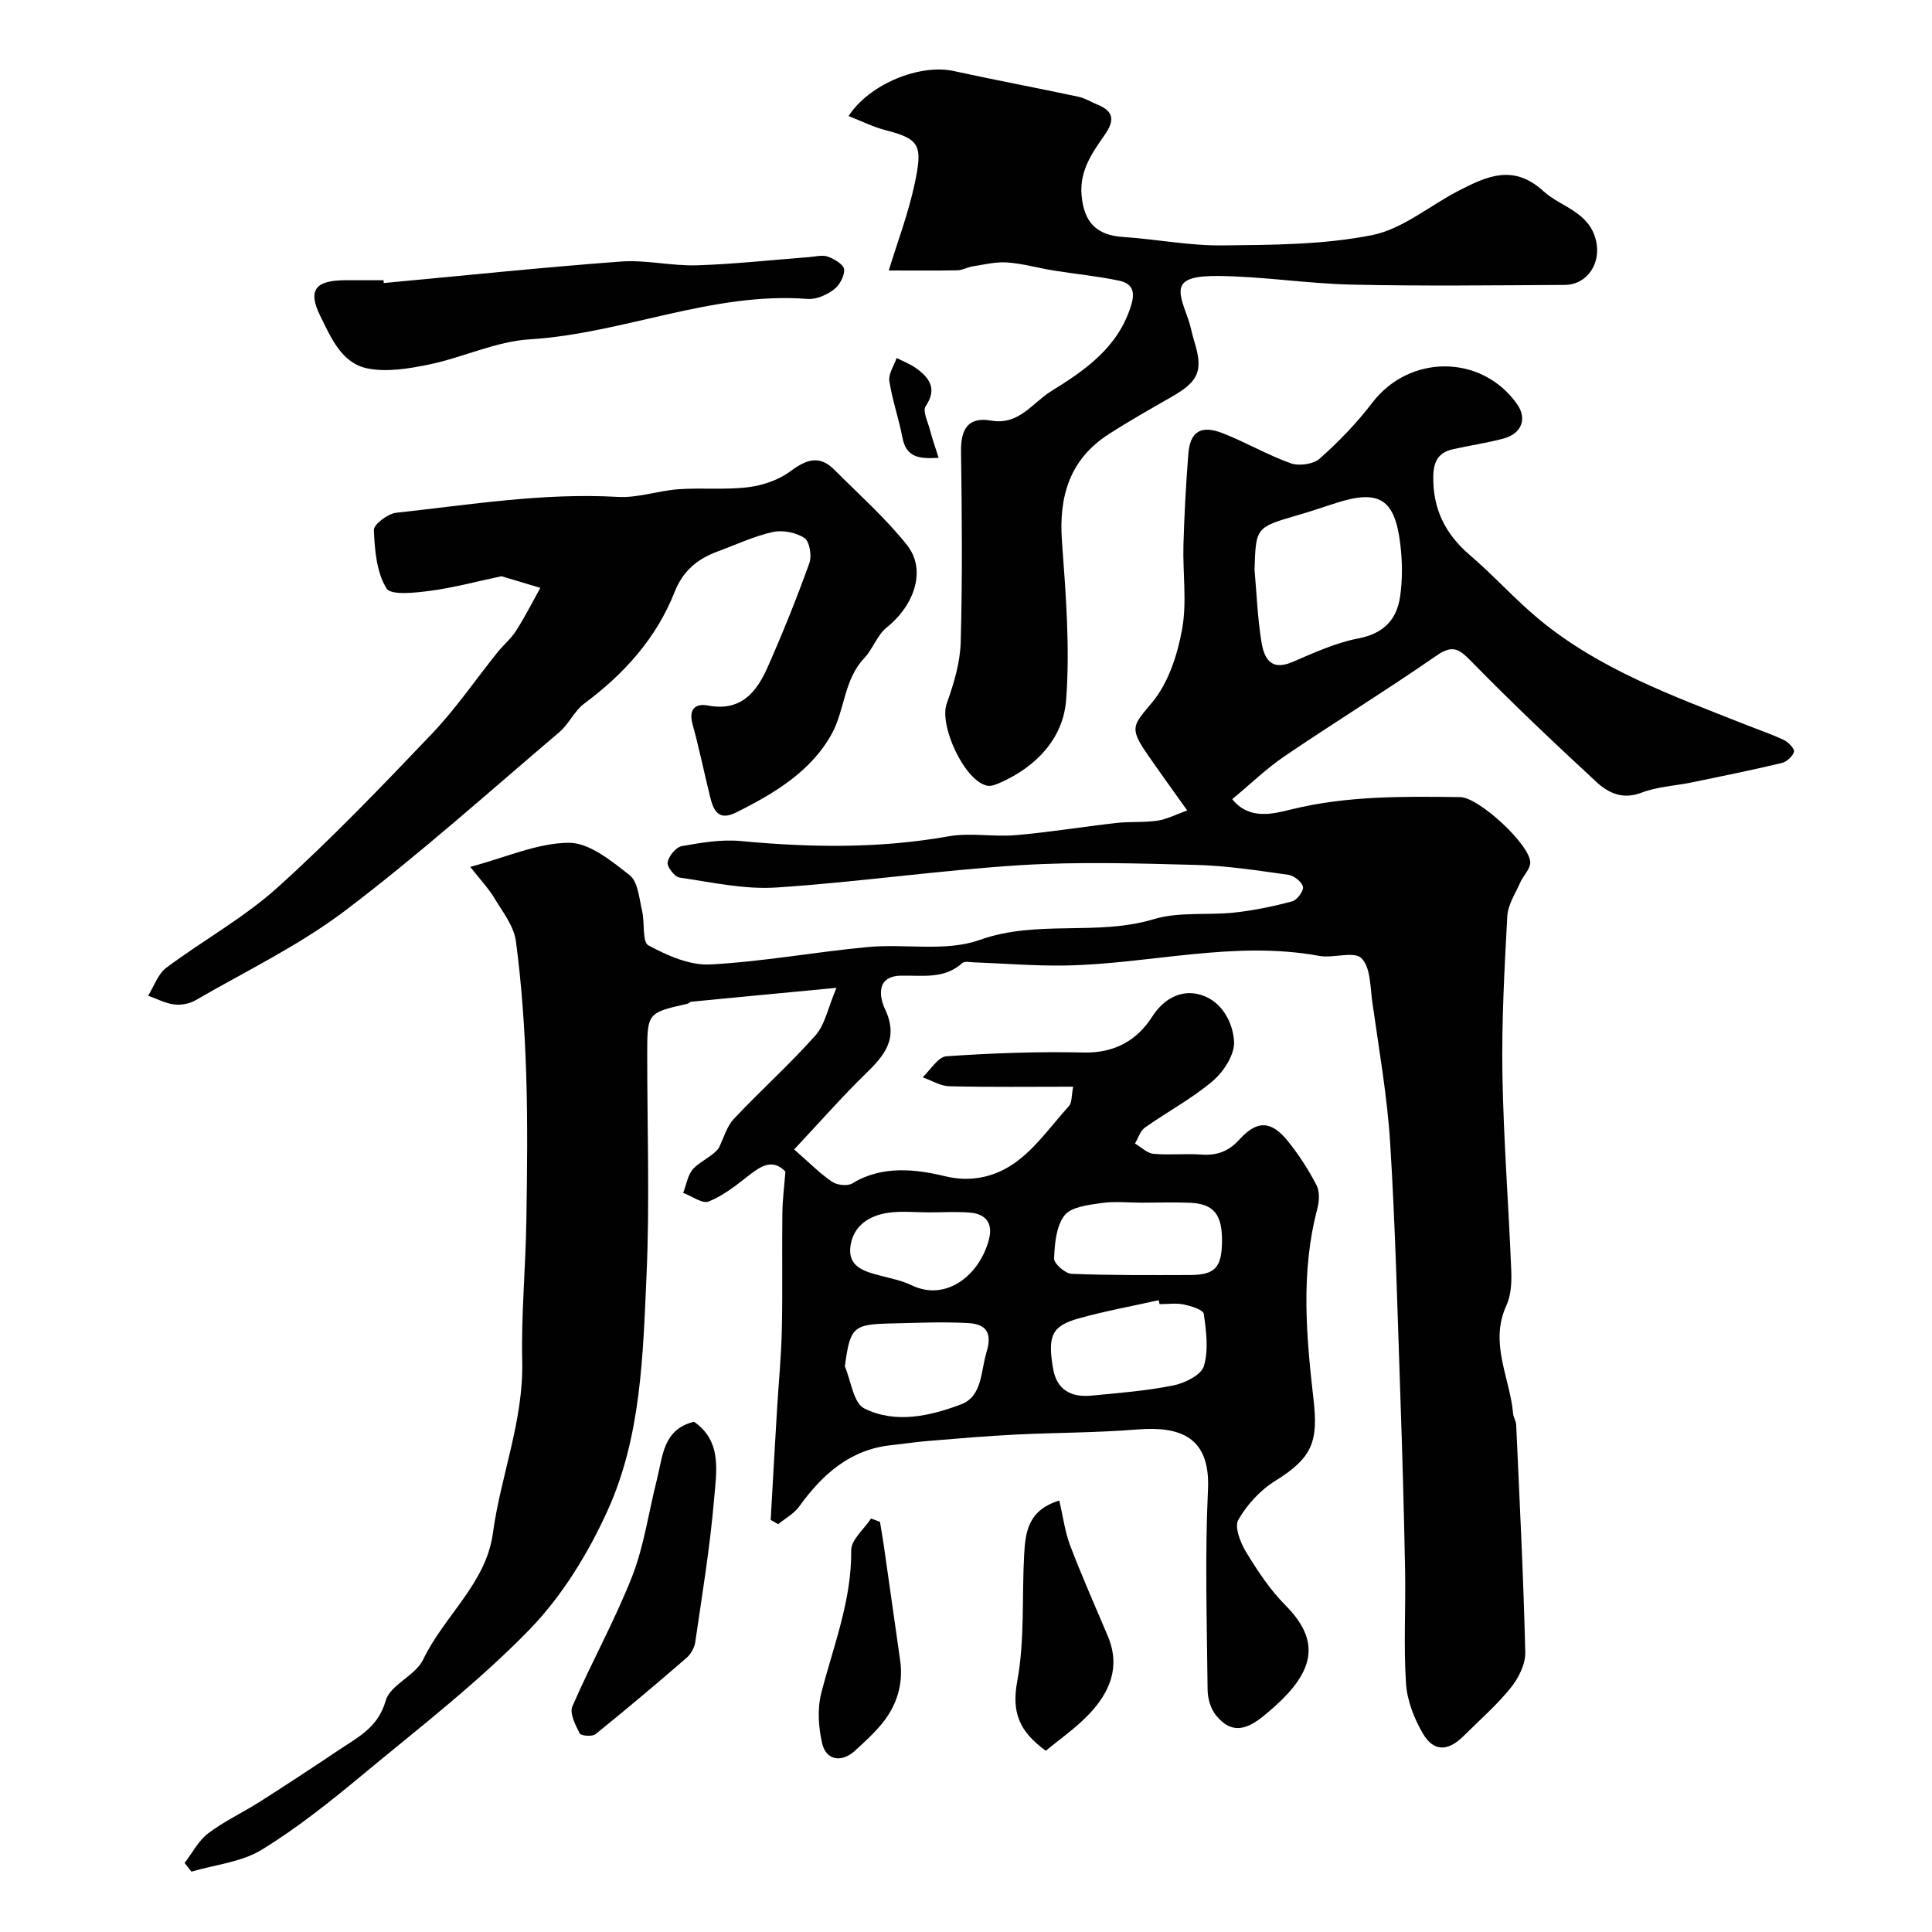 <svg enable-background="new 0 0 400 400" viewBox="0 0 400 400" xmlns="http://www.w3.org/2000/svg"><g fill="#010102"><path d="m38.22 385.71c1.6-2.08 2.86-4.6 4.87-6.13 3.33-2.52 7.2-4.32 10.74-6.57 5.47-3.48 10.88-7.04 16.26-10.65 3.98-2.67 8.17-4.66 9.77-10.27.94-3.28 6.15-5.16 7.74-8.48 4.32-9.03 13.04-15.79 14.44-26.13 1.62-11.95 6.36-23.3 6.08-35.64-.22-9.59.69-19.2.85-28.8.17-10.37.3-20.75-.04-31.1-.3-9.05-.93-18.12-2.12-27.08-.41-3.14-2.76-6.09-4.49-8.97-1.22-2.02-2.89-3.78-4.96-6.41 7.41-1.97 13.9-4.95 20.4-4.99 4.24-.03 8.86 3.76 12.61 6.72 1.73 1.37 1.96 4.81 2.57 7.38.58 2.43-.01 6.43 1.31 7.14 3.88 2.09 8.53 4.17 12.76 3.95 10.93-.57 21.77-2.59 32.68-3.61 7.73-.72 16.16 1.03 23.15-1.47 11.91-4.25 24.26-.74 36.05-4.3 5.23-1.58 11.15-.76 16.72-1.37 4.02-.44 8.03-1.27 11.94-2.32 1-.27 2.41-2.18 2.21-3.01-.24-1.04-1.86-2.31-3.02-2.48-6.33-.89-12.69-1.88-19.07-2.05-12.16-.31-24.37-.7-36.48.06-16.86 1.06-33.63 3.52-50.49 4.62-6.6.43-13.36-1.09-20-2.06-1.03-.15-2.64-2.24-2.48-3.16.24-1.3 1.74-3.14 2.95-3.35 4.02-.72 8.2-1.43 12.22-1.05 14.37 1.35 28.63 1.58 42.93-.97 4.53-.81 9.34.15 13.97-.25 6.99-.6 13.94-1.75 20.91-2.53 2.79-.31 5.65-.06 8.43-.47 1.9-.27 3.69-1.23 6.17-2.11-3.23-4.55-5.9-8.22-8.47-11.96-3.66-5.33-2.56-5.84 1.28-10.5 3.32-4.04 5.19-9.82 6.14-15.11 1.02-5.65.1-11.63.27-17.45.18-6.27.52-12.54 1.01-18.8.36-4.62 2.6-6.05 7.11-4.29 4.78 1.86 9.27 4.51 14.1 6.23 1.73.61 4.7.19 6.01-.98 3.93-3.51 7.66-7.35 10.85-11.54 7.69-10.09 22.62-10.11 29.98.24 2.13 3 1.02 6.13-2.8 7.16-3.45.93-7.01 1.42-10.5 2.22-2.88.66-3.97 2.4-4.03 5.54-.13 6.81 2.47 11.99 7.57 16.37 4.9 4.19 9.23 9.05 14.18 13.17 12.58 10.48 27.8 15.95 42.75 21.87 2.72 1.08 5.51 2.01 8.14 3.27.92.44 2.21 1.85 2.04 2.42-.3.96-1.52 2.07-2.54 2.31-6.16 1.47-12.36 2.73-18.56 4.01-3.5.72-7.2.88-10.49 2.14-3.91 1.5-6.89.03-9.34-2.24-8.82-8.16-17.56-16.43-25.95-25.02-2.53-2.59-3.87-3.38-7.15-1.11-10.32 7.14-21.02 13.74-31.41 20.79-3.77 2.56-7.08 5.78-10.87 8.92 3.55 4.4 8.46 3.04 12.26 2.11 11.57-2.84 23.24-2.68 34.95-2.54 3.85.05 14.46 9.85 14.49 13.53.01 1.38-1.45 2.74-2.08 4.17-1 2.28-2.54 4.58-2.67 6.94-.59 10.92-1.19 21.87-1.01 32.79.23 13.54 1.29 27.07 1.83 40.61.1 2.41-.04 5.1-1.01 7.22-3.58 7.79.73 14.93 1.39 22.35.07.8.61 1.56.64 2.35.7 15.7 1.51 31.4 1.88 47.11.06 2.46-1.4 5.36-3.02 7.36-2.92 3.61-6.47 6.7-9.78 9.99-3.2 3.18-6.16 3.27-8.39-.53-1.82-3.1-3.27-6.83-3.5-10.37-.52-7.8-.04-15.66-.19-23.49-.23-12.1-.57-24.2-.99-36.3-.6-17.37-1.02-34.76-2.1-52.1-.61-9.77-2.34-19.48-3.7-29.2-.44-3.16-.35-7.22-2.26-9.08-1.55-1.52-5.79.06-8.7-.47-17.76-3.27-35.17 1.71-52.76 1.99-6.26.1-12.53-.43-18.79-.66-.8-.03-1.9-.27-2.36.14-3.75 3.4-8.31 2.53-12.7 2.62-5.54.11-4.27 4.91-3.33 6.89 2.93 6.18-.13 9.66-4.1 13.52-4.81 4.68-9.24 9.75-14.7 15.57 3.08 2.69 5.29 4.94 7.85 6.69 1.04.71 3.22.95 4.22.33 6.2-3.82 13.32-2.9 19.25-1.46 5.31 1.28 9.8.03 13.15-1.98 4.9-2.94 8.45-8.17 12.43-12.57.64-.71.5-2.14.87-4-8.83 0-17.24.11-25.63-.09-1.86-.04-3.69-1.21-5.54-1.86 1.63-1.51 3.19-4.23 4.92-4.35 9.47-.65 18.99-1 28.47-.78 6.35.15 11.02-2.54 14.11-7.38 2.41-3.77 5.81-5.45 9.3-4.76 4.7.94 7.41 5.45 7.68 9.85.16 2.67-2.12 6.23-4.37 8.15-4.31 3.68-9.43 6.39-14.08 9.68-.98.69-1.39 2.18-2.07 3.3 1.27.74 2.49 2 3.82 2.13 3.3.31 6.67-.08 9.99.16 3.22.23 5.61-.68 7.84-3.14 3.69-4.07 6.64-3.89 10.13.5 2.22 2.8 4.2 5.85 5.83 9.02.68 1.32.55 3.35.14 4.88-3.45 13.06-2.29 26.27-.79 39.34 1.01 8.79-.16 12.15-7.96 16.99-3.07 1.9-5.81 4.9-7.6 8.04-.84 1.48.44 4.75 1.62 6.68 2.37 3.89 4.95 7.8 8.14 11.01 8.23 8.27 5.26 14.88-4.37 22.79-3.79 3.11-6.84 3.87-10 .01-1.11-1.36-1.73-3.5-1.75-5.29-.14-13.83-.57-27.69.08-41.49.51-10.93-5.81-13.14-14.68-12.42-8.4.68-16.86.64-25.29 1.06-5.94.3-11.87.81-17.8 1.3-2.61.21-5.21.61-7.82.89-8.59.91-14.26 6.09-19.07 12.72-1.08 1.48-2.87 2.44-4.33 3.64-.52-.3-1.03-.59-1.55-.89.43-7.54.85-15.08 1.3-22.61.33-5.6.89-11.2 1.01-16.8.18-8.03.01-16.06.11-24.09.03-2.76.39-5.51.63-8.62-2.67-2.77-5.1-1.14-7.74.93-2.55 2-5.2 4.1-8.15 5.27-1.32.52-3.49-1.13-5.28-1.79.69-1.73.97-3.89 2.19-5.1 1.66-1.64 4.03-2.55 5.19-4.2 1.01-2.03 1.63-4.43 3.11-6.01 5.52-5.88 11.56-11.28 16.91-17.3 1.96-2.21 2.56-5.63 4.34-9.84-11.11 1.06-20.56 1.95-30.01 2.87-.31.03-.57.37-.89.44-8.28 1.87-8.28 1.87-8.28 10.68 0 15.16.53 30.35-.14 45.49-.74 16.48-1.1 33.35-8.02 48.64-4.03 8.92-9.45 17.78-16.22 24.75-10.5 10.81-22.57 20.12-34.22 29.78-6.79 5.63-13.73 11.22-21.23 15.81-4.19 2.57-9.65 3.08-14.54 4.52-.48-.6-.94-1.19-1.41-1.79zm221.52-267.72c.44 4.92.62 9.87 1.4 14.74.52 3.29 1.76 6.33 6.42 4.34 4.46-1.91 8.99-4 13.7-4.9 5.21-1 7.91-3.88 8.61-8.61.53-3.58.48-7.35.04-10.96-1.14-9.33-4.39-11.3-13.2-8.49-2.63.84-5.24 1.74-7.89 2.51-8.81 2.55-8.82 2.53-9.08 11.37zm-19.66 152.02c-.06-.27-.12-.54-.18-.82-5.53 1.24-11.12 2.25-16.56 3.77-5.59 1.57-6.49 3.59-5.3 10.45.76 4.38 3.79 5.94 7.88 5.54 5.69-.54 11.41-.99 17-2.11 2.38-.48 5.78-2.15 6.33-4 1-3.33.49-7.24-.02-10.82-.12-.86-2.66-1.63-4.19-1.95-1.58-.32-3.3-.06-4.96-.06zm-65.16 12.9c1.28 2.99 1.78 7.56 4 8.68 6.45 3.23 13.61 1.6 20.03-.82 4.46-1.68 4.08-6.82 5.31-10.86 1.3-4.28-.4-5.79-3.82-5.98-5.32-.3-10.68-.04-16.02.08-7.84.17-8.42.79-9.5 8.9zm61.49-33.91c-2.82 0-5.69-.32-8.45.09-2.66.39-6.2.78-7.57 2.55-1.73 2.25-2.04 5.88-2.15 8.94-.04 1.05 2.31 3.1 3.64 3.15 8.14.33 16.3.27 24.46.25 5.17-.01 6.58-1.53 6.66-6.79.09-5.72-1.65-7.95-6.64-8.17-3.31-.13-6.63-.02-9.95-.02zm-44.03 2.01c-2.83 0-5.7-.32-8.47.08-3.92.56-7.18 2.63-7.82 6.81-.66 4.37 2.82 5.33 6.14 6.2 2.19.57 4.47 1.02 6.49 1.99 7.32 3.54 14.26-2.32 16.06-9.61.81-3.28-.73-5.15-3.93-5.42-2.8-.24-5.64-.05-8.47-.05z"/><path d="m184.01 56c1.78-5.83 4.05-11.79 5.36-17.95 1.7-8.04 1.09-9.26-6.1-11.12-2.55-.66-4.95-1.88-7.58-2.9 4.33-6.7 14.8-10.84 21.74-9.33 8.58 1.87 17.21 3.49 25.8 5.32 1.41.3 2.7 1.12 4.06 1.67 3.38 1.38 3.45 3.33 1.47 6.17-2.6 3.74-5.27 7.41-4.83 12.54.48 5.58 3.03 8.29 8.57 8.66 6.88.45 13.73 1.83 20.59 1.75 10.36-.11 20.9-.13 30.98-2.13 6.37-1.27 12-6.17 18.05-9.26 5.75-2.93 11.21-5.52 17.42.15 3.67 3.34 9.45 4.22 10.89 10.21 1.12 4.66-1.74 9.18-6.49 9.21-14.66.08-29.34.26-43.99-.06-9.21-.2-18.4-1.69-27.61-1.79-9.77-.1-8.59 2.75-6.4 8.75.56 1.53.82 3.16 1.3 4.71 1.91 6.12 1 8.31-4.63 11.54-4.39 2.52-8.81 5.01-13.06 7.75-8.12 5.23-10.37 12.91-9.68 22.25.8 10.9 1.68 21.93.86 32.77-.59 7.9-6.1 13.8-13.64 17.13-.84.37-1.86.8-2.69.63-4.7-.93-10.01-12.46-8.4-16.98 1.45-4.07 2.78-8.42 2.9-12.68.37-13.16.26-26.33.07-39.49-.07-4.59 1.39-7.29 6.24-6.44 5.76 1.01 8.53-3.68 12.41-6.08 7.08-4.39 13.92-9.07 16.59-17.85.96-3.16-.09-4.52-2.53-5.04-4.46-.95-9.02-1.37-13.53-2.1-3.22-.52-6.39-1.44-9.62-1.67-2.34-.17-4.75.44-7.11.8-1.1.17-2.15.81-3.24.83-4.58.08-9.13.03-14.17.03z"/><path d="m103.83 119.3c-5.11 1.08-9.85 2.37-14.67 3.01-3.11.41-8.23 1.01-9.15-.5-2.05-3.34-2.44-7.94-2.6-12.06-.05-1.18 2.89-3.4 4.62-3.59 15.24-1.65 30.41-4.17 45.86-3.28 4.15.24 8.38-1.29 12.6-1.59 4.82-.34 9.73.17 14.5-.43 3.04-.38 6.32-1.54 8.75-3.35 3.26-2.43 5.96-3.32 9.02-.24 5.09 5.12 10.56 9.96 15.03 15.58 4.05 5.1 1.58 12.43-4.21 17.06-1.97 1.58-2.85 4.45-4.64 6.34-4.23 4.46-4.03 10.76-6.71 15.64-4.28 7.81-11.91 12.38-19.79 16.31-3.71 1.85-4.72-.38-5.42-3.22-1.24-5.02-2.27-10.09-3.64-15.07-.86-3.13.63-4.33 3.2-3.84 6.76 1.29 10.03-2.71 12.32-7.87 3.14-7.08 6.03-14.29 8.66-21.58.55-1.51.07-4.52-1.01-5.23-1.75-1.16-4.53-1.7-6.6-1.23-3.92.88-7.65 2.65-11.46 4.05-4.13 1.53-7.1 4.01-8.82 8.36-3.79 9.59-10.46 16.97-18.7 23.09-2.05 1.52-3.18 4.24-5.16 5.92-14.65 12.44-28.99 25.31-44.29 36.91-9.55 7.24-20.58 12.54-31.01 18.59-1.25.72-2.99 1.07-4.42.89-1.85-.24-3.62-1.18-5.42-1.82 1.23-1.96 2.03-4.49 3.75-5.78 7.57-5.67 16.02-10.3 23-16.59 11.18-10.07 21.63-20.98 32.02-31.88 4.95-5.2 9.04-11.21 13.55-16.83 1.24-1.54 2.81-2.84 3.86-4.48 1.83-2.86 3.37-5.91 5.02-8.88-2.67-.81-5.36-1.61-8.04-2.41z"/><path d="m79.45 58.6c16.35-1.52 32.69-3.23 49.07-4.45 5.2-.39 10.51.94 15.75.78 7.75-.24 15.49-1.11 23.23-1.7 1.32-.1 2.77-.51 3.92-.09 1.33.48 3.29 1.66 3.35 2.64.09 1.38-.97 3.31-2.15 4.18-1.48 1.11-3.63 2.07-5.4 1.93-19.82-1.52-38.13 7.17-57.58 8.37-6.96.43-13.69 3.71-20.64 5.17-4.23.88-8.85 1.67-12.96.84-5.32-1.08-7.54-6.42-9.73-10.85-2.65-5.36-1.03-7.37 5.12-7.4 2.66-.01 5.32 0 7.98 0 .01.18.02.38.04.58z"/><path d="m143.68 294.36c5.87 4.01 4.64 10.39 4.16 16.08-.84 9.9-2.47 19.74-3.9 29.58-.17 1.16-.93 2.48-1.83 3.25-6.19 5.36-12.45 10.64-18.83 15.78-.67.54-3 .34-3.26-.17-.88-1.72-2.13-4.16-1.52-5.58 3.92-9.07 8.78-17.75 12.38-26.93 2.5-6.4 3.43-13.42 5.15-20.14 1.2-4.76 1.23-10.29 7.65-11.87z"/><path d="m216.52 362.48c-5.5-4-7.11-7.95-5.91-14.42 1.58-8.52.94-17.44 1.43-26.18.26-4.58.74-9.22 7.28-11.21.76 3.26 1.15 6.43 2.25 9.33 2.41 6.33 5.17 12.52 7.8 18.76 2.7 6.42.35 11.72-4.02 16.27-2.67 2.79-5.91 5.02-8.83 7.45z"/><path d="m182.19 315.09c.27 1.67.57 3.33.81 5 1.13 7.89 2.26 15.78 3.37 23.68.68 4.88-.66 9.27-3.72 13.03-1.67 2.05-3.66 3.85-5.61 5.65-2.78 2.55-6.01 2.05-6.83-1.53-.76-3.33-1.01-7.14-.17-10.4 2.5-9.75 6.31-19.15 6.19-29.53-.03-2.18 2.67-4.4 4.11-6.6.61.23 1.23.46 1.85.7z"/><path d="m194.33 94.79c-3.96.22-6.7-.01-7.49-4.19-.75-3.94-2.11-7.77-2.71-11.72-.22-1.48.96-3.16 1.51-4.76 1.37.71 2.87 1.26 4.1 2.16 2.75 2.02 4.33 4.24 1.9 7.84-.66.98.47 3.22.89 4.86.44 1.71 1.03 3.38 1.8 5.81z"/></g></svg>